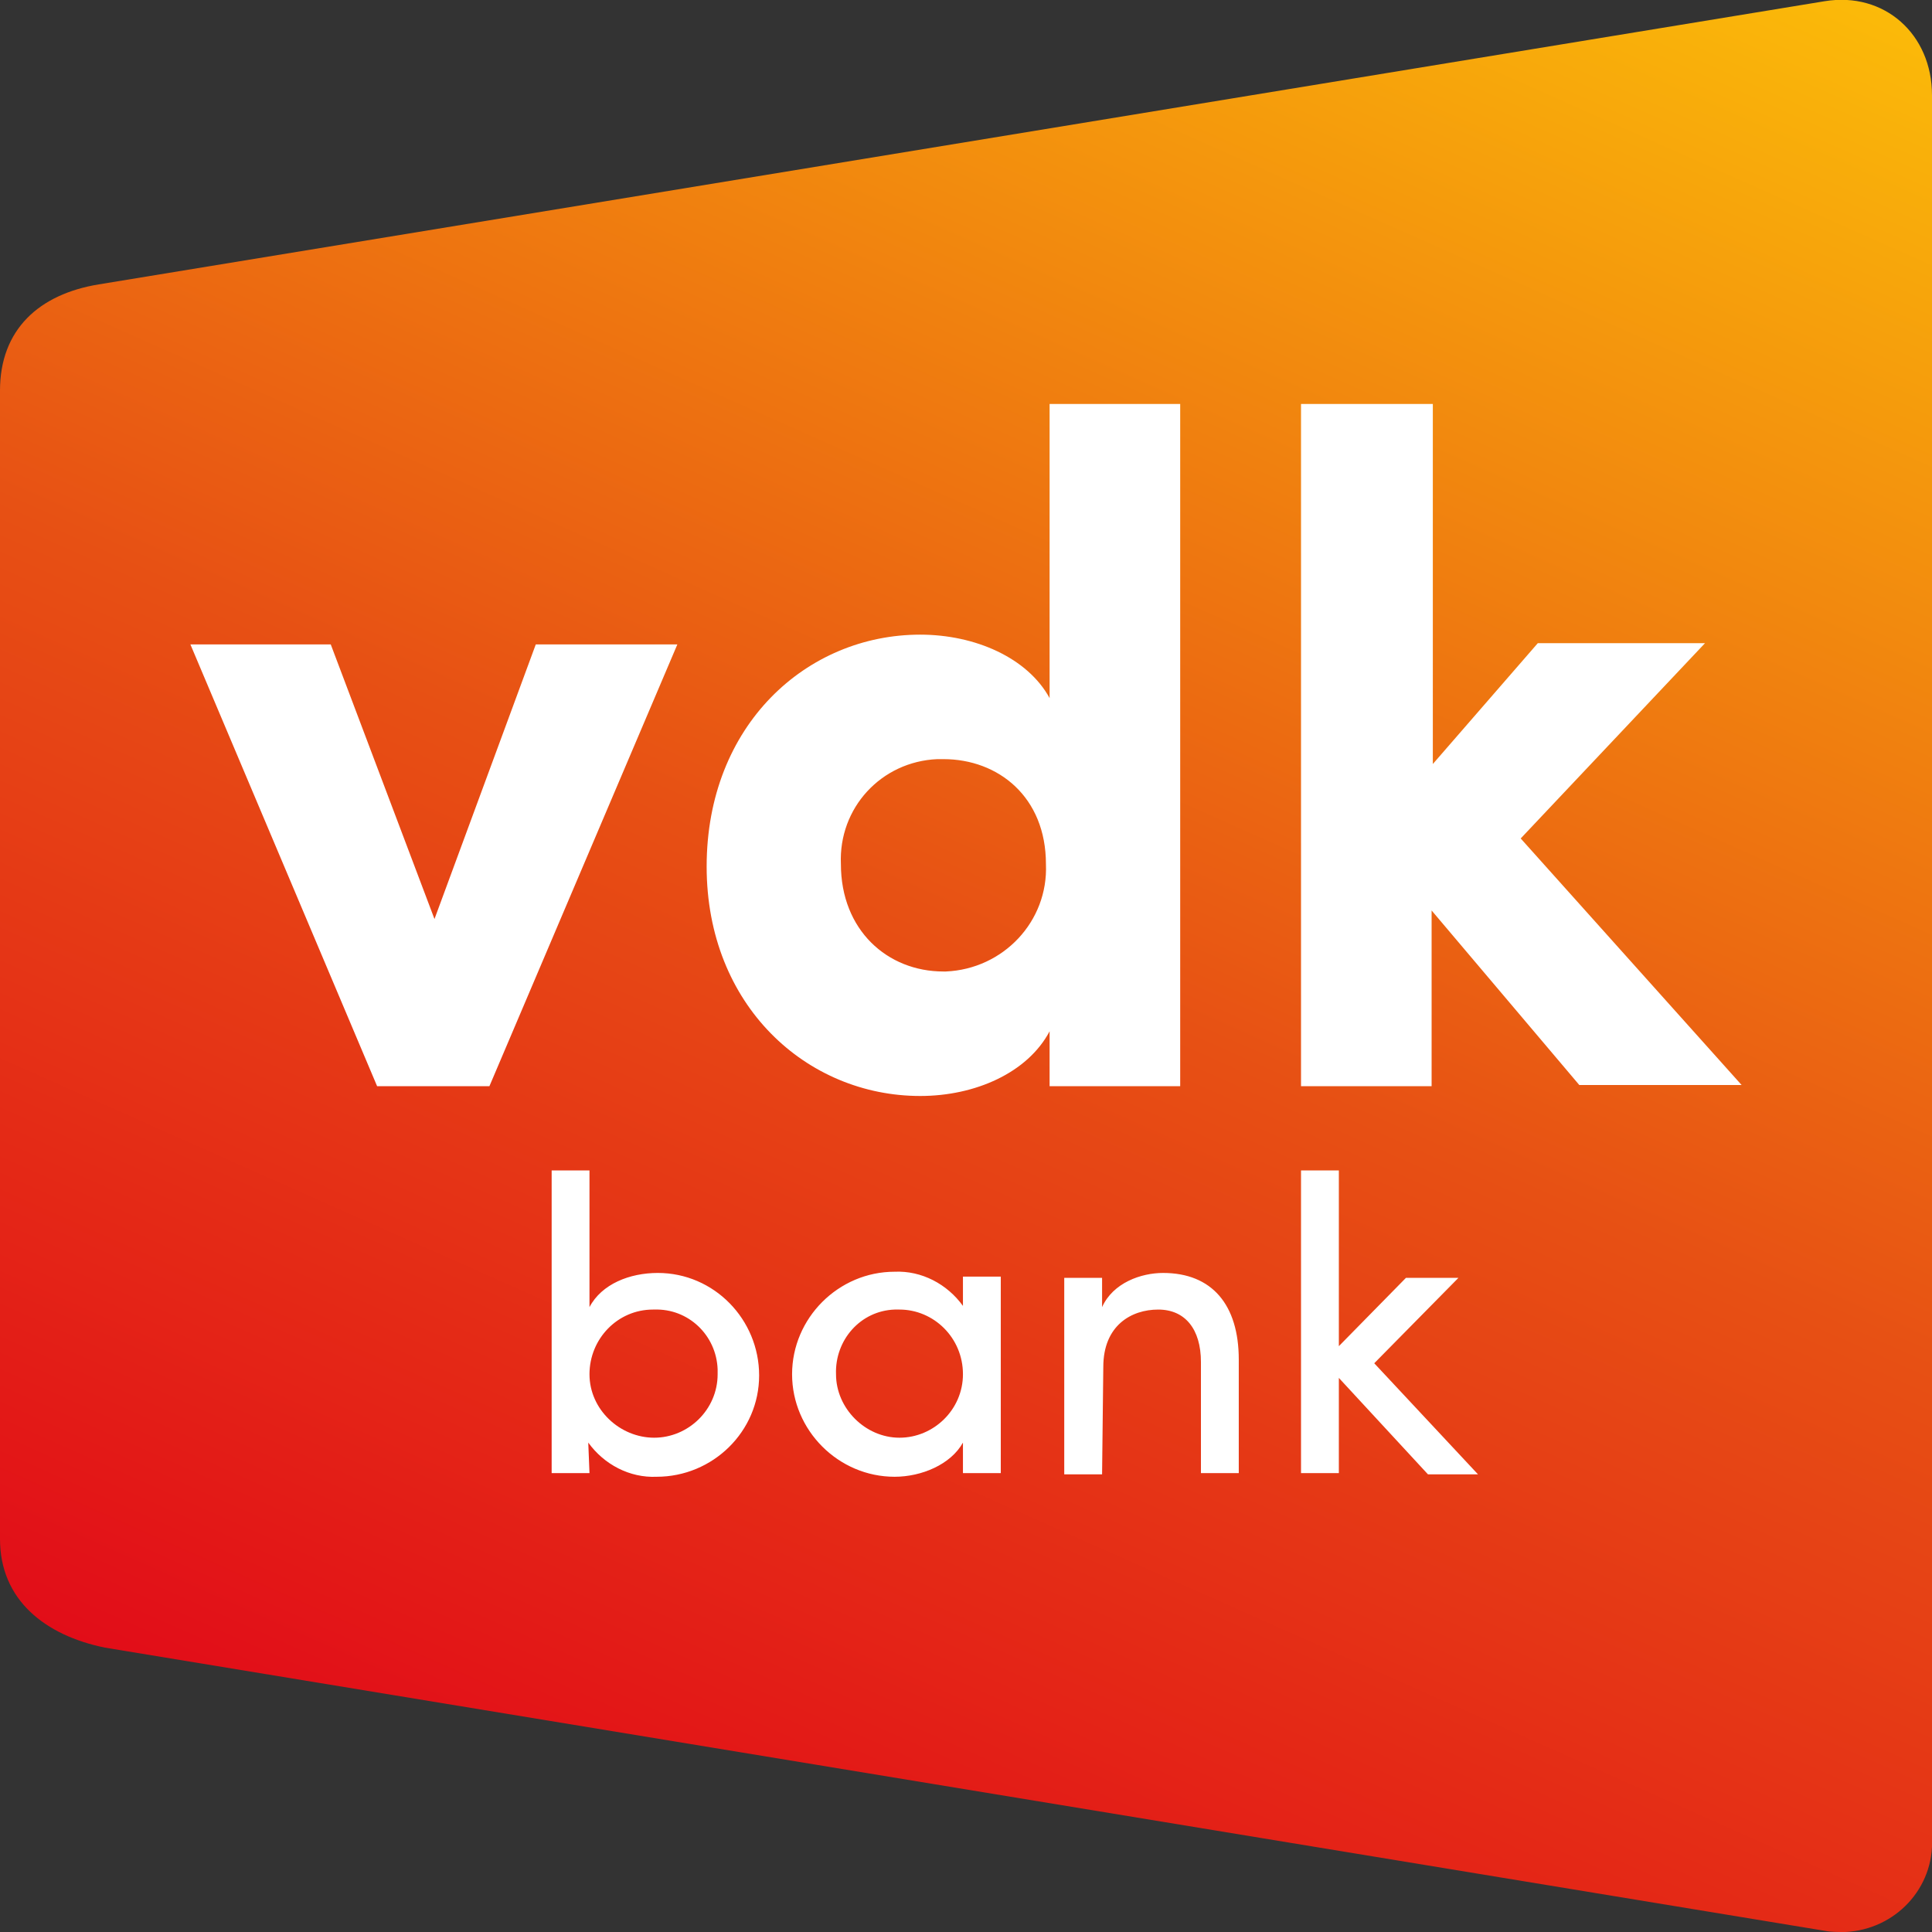 <?xml version="1.0" encoding="utf-8"?>
<!-- Generator: Adobe Illustrator 27.6.1, SVG Export Plug-In . SVG Version: 6.00 Build 0)  -->
<svg version="1.1" id="Logo" xmlns="http://www.w3.org/2000/svg" xmlns:xlink="http://www.w3.org/1999/xlink" x="0px" y="0px"
	 viewBox="0 0 158.3 158.3" style="enable-background:new 0 0 158.3 158.3;" xml:space="preserve">
<rect x="0" y="0" width="158.3" height="158.3" fill="#333333" stroke="none"/>
<style type="text/css">
	.st0{fill:url(#shape_00000141422315364750044960000011597756453436467842_);}
	.st1{fill:#FFFFFF;}
</style>
<script  type="text/javascript">var svg, originalViewBox, max35px, mq, updateViewBox;

            svg = document.querySelector(&apos;svg&apos;);

            originalViewBox = svg.getAttribute(&apos;viewBox&apos;);

            mq  = matchMedia(&quot;(max-width: 35px)&quot;);

            updateViewBox = function(){
                if (mq.matches) {
                    svg.setAttribute(&apos;viewBox&apos;, &quot;0 0 158 158.33&quot;);
                } else {
                    svg.setAttribute(&apos;viewBox&apos;, originalViewBox);
                }
            }

            svg.onload = updateViewBox;
            svg.addEventListener(&apos;SVGLoad&apos;, updateViewBox, true);

            mq.addListener(updateViewBox);
	</script>
<linearGradient id="shape_00000052093549496154246540000006623643825978028456_" gradientUnits="userSpaceOnUse" x1="52.458" y1="-344.916" x2="126.586" y2="-178.419" gradientTransform="matrix(1 0 0 -1 -1.4 -190.59)">
	<stop  offset="0" style="stop-color:#E20D18"/>
	<stop  offset="0.45" style="stop-color:#E75014"/>
	<stop  offset="1" style="stop-color:#FBBA09"/>
</linearGradient>
<path id="shape" style="fill:url(#shape_00000052093549496154246540000006623643825978028456_);" d="M158.3,150.6
	c0.2,4.1-3,7.5-7.1,7.7c-0.6,0-1.2,0-1.7-0.1L8.6,135c-4.9-1-8.6-3.9-8.6-8.9V32c0-5,3.2-7.9,8.1-8.7L149.5,0.1
	c4.9-0.8,8.8,2.7,8.8,7.7V150.6z"/>
<path id="text_in_shape" class="st1" d="M117.3,74.6l12.1,14.3h13.3l-18.1-20.2l15.1-16H126l-8.6,9.9V33.1h-10.8V89h10.7V74.6z
	 M96.7,89V33.1H86v24.1c-1.8-3.3-6.1-5.2-10.6-5.2c-9.3,0-17.5,7.4-17.5,19c0,11.4,8.2,18.8,17.5,18.8c4.5,0,8.8-1.9,10.6-5.3V89
	L96.7,89z M85.7,70.8c0.2,4.7-3.5,8.6-8.2,8.8c-0.1,0-0.2,0-0.2,0c-4.6,0-8.4-3.4-8.4-8.8c-0.2-4.6,3.3-8.4,7.9-8.6
	c0.2,0,0.3,0,0.5,0C81.8,62.2,85.7,65.3,85.7,70.8 M30.9,89h9.2l15.4-36.2H43.9l-8.3,22.5l-8.5-22.5H15.6L30.9,89z M109.7,112.9
	l7.3,7.9h4.1l-8.5-9.1l6.9-7h-4.3l-5.5,5.6V95.9h-3.1v24.8h3.1L109.7,112.9z M90.4,112c0-3.4,2.3-4.7,4.5-4.7s3.5,1.6,3.5,4.3v9.1
	h3.1v-9.3c0-4.5-2.2-7.1-6.2-7.1c-1.8,0-4.1,0.8-5,2.8v-2.4h-3.1v16.1h3.1L90.4,112z M78.9,112.6c0,2.9-2.4,5.2-5.2,5.2
	s-5.2-2.4-5.2-5.2c-0.1-2.8,2-5.2,4.8-5.3c0.1,0,0.2,0,0.4,0C76.5,107.3,78.9,109.6,78.9,112.6C78.9,112.6,78.9,112.6,78.9,112.6
	 M78.9,120.7H82v-16.1h-3.1v2.4c-1.3-1.8-3.4-2.9-5.6-2.8c-4.6,0-8.4,3.8-8.4,8.4c0,4.6,3.8,8.4,8.4,8.4c2.2,0,4.6-1,5.6-2.8V120.7z
	 M48.3,112.6c0-2.9,2.3-5.3,5.2-5.3c0,0,0.1,0,0.1,0c2.8-0.1,5.1,2.1,5.2,4.9c0,0.1,0,0.2,0,0.4c0,2.9-2.4,5.2-5.2,5.2
	S48.3,115.5,48.3,112.6 M48.2,118.2c1.3,1.8,3.4,2.9,5.6,2.8c4.6,0,8.4-3.7,8.4-8.3s-3.7-8.4-8.3-8.4c-2.3,0-4.6,0.9-5.6,2.8V95.9
	h-3.1v24.8h3.1L48.2,118.2z"/>
</svg>
